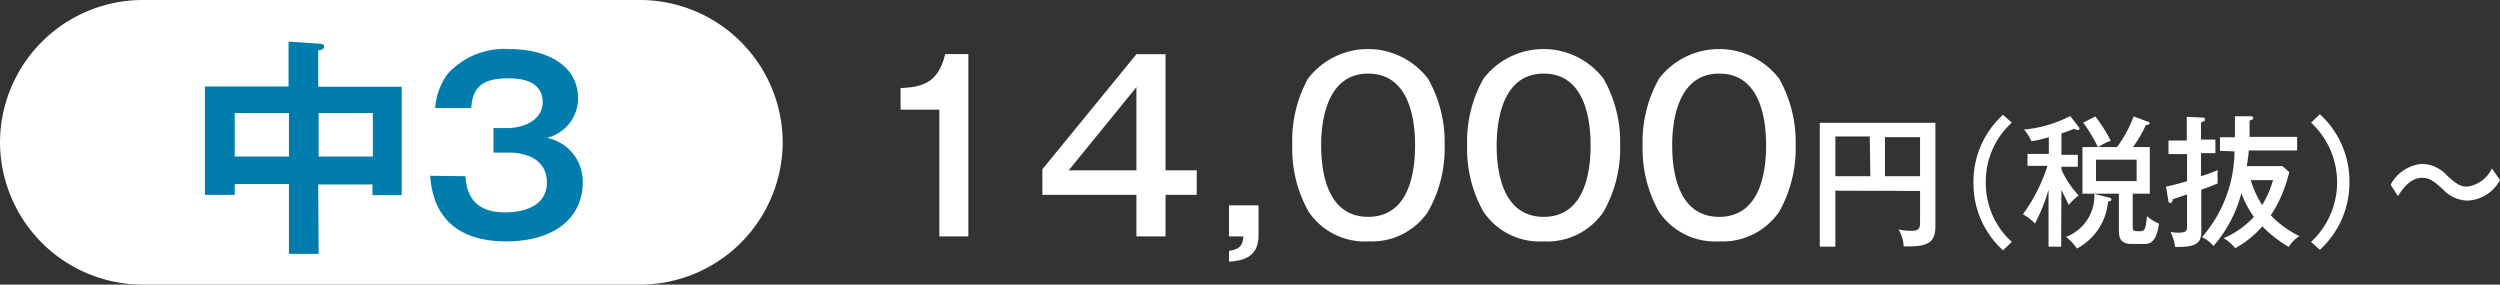 <svg xmlns="http://www.w3.org/2000/svg" viewBox="0 0 184.46 21"><rect x="0" y="0" width="184.46" height="21" fill="#333333" stroke="none"/><defs><style>.cls-1{fill:#fff;}.cls-2{fill:#007cad;}</style></defs><title>he-title3</title><g id="レイヤー_2" data-name="レイヤー 2"><g id="Data"><path class="cls-1" d="M71.45,17.44H69.31V8.09H66.45V6.5c1.6-.08,2.78-.36,3.29-2.51h1.71Z"/><path class="cls-1" d="M86,12.57h2.3v1.81H86v3.06H83.85V14.38H76.91V12.49L83.85,4H86Zm-2.15,0V6.43l-5,6.14Z"/><path class="cls-1" d="M92.86,17.4c0,1.66-1.3,1.84-2.18,1.91v-.8c1-.14,1-.6,1.07-1.07H90.68V15.15h2.18Z"/><path class="cls-1" d="M105.36,5.8a9.43,9.43,0,0,1,1.23,4.91,9.45,9.45,0,0,1-1.23,4.92A5,5,0,0,1,101,17.81a5,5,0,0,1-4.44-2.18,9.44,9.44,0,0,1-1.21-4.92A9.46,9.46,0,0,1,96.51,5.8a5.58,5.58,0,0,1,8.85,0Zm-7.88,4.91c0,1.44.21,5.29,3.47,5.29s3.46-3.85,3.46-5.29c0-1.68-.33-5.28-3.46-5.28S97.48,9.11,97.48,10.71Z"/><path class="cls-1" d="M118.31,5.8a9.43,9.43,0,0,1,1.23,4.91,9.45,9.45,0,0,1-1.23,4.92,5,5,0,0,1-4.41,2.18,5,5,0,0,1-4.44-2.18,9.44,9.44,0,0,1-1.21-4.92,9.46,9.46,0,0,1,1.21-4.91,5.58,5.58,0,0,1,8.85,0Zm-7.88,4.91c0,1.44.21,5.29,3.47,5.29s3.46-3.85,3.46-5.29c0-1.68-.33-5.28-3.46-5.28S110.43,9.11,110.43,10.71Z"/><path class="cls-1" d="M131.27,5.8a9.5,9.5,0,0,1,1.22,4.91,9.52,9.52,0,0,1-1.22,4.92,5.06,5.06,0,0,1-4.42,2.18,5,5,0,0,1-4.44-2.18,9.44,9.44,0,0,1-1.21-4.92,9.46,9.46,0,0,1,1.21-4.91,5.59,5.59,0,0,1,8.86,0Zm-7.89,4.91c0,1.44.21,5.29,3.47,5.29s3.46-3.85,3.46-5.29c0-1.68-.32-5.28-3.46-5.28S123.38,9.11,123.38,10.71Z"/><path class="cls-1" d="M135.42,14.07V18.2h-1.15V9.06h8.53V16.7c0,1.1-.46,1.48-1.94,1.48l-.4,0a2.7,2.7,0,0,0-.38-1.25,4.22,4.22,0,0,0,.95.1c.54,0,.64-.16.64-.64v-2.3Zm2.54-4h-2.54V13H138ZM139.08,13h2.59V10.12h-2.59Z"/><path class="cls-1" d="M148.44,9.05a5.84,5.84,0,0,0-1.92,4.4,5.84,5.84,0,0,0,1.92,4.4l-.65.62a6.65,6.65,0,0,1-2.18-5,6.65,6.65,0,0,1,2.18-5Z"/><path class="cls-1" d="M152.08,18.2h-.93V14a13.52,13.52,0,0,1-1,2.49,3.77,3.77,0,0,0-.89-.68,12.62,12.62,0,0,0,1.81-3.57h-1.47v-.88h1.57V10.12a8.6,8.6,0,0,1-1.28.3,3.76,3.76,0,0,0-.55-.86,9.21,9.21,0,0,0,3.41-1l.58.75a.32.32,0,0,1,.1.19c0,.07-.08.1-.15.1a.55.55,0,0,1-.25-.1,8.62,8.62,0,0,1-.93.34v1.58h1.21v.88h-1.21v.21a7,7,0,0,0,1.27,1.91,4.13,4.13,0,0,0-.73.71c-.07-.18-.46-.95-.54-1.11Zm3.49-3.63c.1,0,.22.06.22.16s-.15.13-.25.14a4.35,4.35,0,0,1-2.3,3.47,3.5,3.5,0,0,0-.8-.86,3.25,3.25,0,0,0,2.09-3.18Zm.63-3.72a9.05,9.05,0,0,0,1.23-2.26l1,.37c.09,0,.18.07.18.14s-.15.13-.28.12a8.87,8.87,0,0,1-.95,1.63h1.24v3.44h-1.26v2.36c0,.34,0,.41.43.41s.52,0,.62-1.11a3.52,3.52,0,0,0,.89.55C159.1,18,158.53,18,158.17,18h-.91c-.86,0-.92-.54-.92-1V14.29h-2.69V10.85h1.14a11.25,11.25,0,0,0-1.08-1.8l.89-.46a11,11,0,0,1,1.14,1.8,4,4,0,0,0-.92.46Zm-1.55.93v1.58h3V11.78Z"/><path class="cls-1" d="M163.46,10.3v1H162.4V13a11.88,11.88,0,0,0,1.23-.45,4.34,4.34,0,0,0,0,.68,1.19,1.19,0,0,0,0,.3c-.28.12-.63.27-1.21.46v3.12c0,.9-.49,1.13-1.93,1.11a3.58,3.58,0,0,0-.34-1.11,3,3,0,0,0,.6.06c.58,0,.62-.18.62-.45V14.35l-1.06.35c0,.16-.07.28-.18.28s-.13-.09-.15-.21l-.16-1c.26-.05.62-.13,1.55-.4v-2H160v-1h1.35V8.62l1.11.05c.1,0,.23,0,.23.14s-.09.14-.29.22V10.3Zm.34.83v-1h1.1c0-.24,0-1.33,0-1.55l1.12,0c.12,0,.23,0,.23.11s-.08.16-.27.2c0,.31,0,.64,0,1.21h3.51v1h-3.57c0,.27-.09.77-.14,1.16h2.64l.49.44a10.08,10.08,0,0,1-1.36,3.19,7.48,7.48,0,0,0,2.11,1.53,2.45,2.45,0,0,0-.79.8,9.59,9.59,0,0,1-1.95-1.52,7,7,0,0,1-2,1.61,3.24,3.24,0,0,0-.85-.74A6.39,6.39,0,0,0,166.3,16a7.09,7.09,0,0,1-.92-1.75,9.61,9.61,0,0,1-2.06,3.9,2.5,2.5,0,0,0-.85-.65,9.73,9.73,0,0,0,2.4-6.33Zm2.27,2.16a7.24,7.24,0,0,0,.84,1.84,7.19,7.19,0,0,0,.8-1.84Z"/><path class="cls-1" d="M170.52,17.85a6,6,0,0,0,0-8.8l.65-.62a6.69,6.69,0,0,1,2.18,5,6.69,6.69,0,0,1-2.18,5Z"/><path class="cls-1" d="M184.46,13.28a2.84,2.84,0,0,1-2.38,1.52,2.54,2.54,0,0,1-1.82-.82c-.69-.62-1-.86-1.54-.86-.89,0-1.45.82-1.79,1.35l-.54-.84a2.91,2.91,0,0,1,2.31-1.54,2.58,2.58,0,0,1,1.88.89c.62.56.95.79,1.43.79a2.34,2.34,0,0,0,1.85-1.34Z"/><path class="cls-1" d="M57.75,10.5A10.54,10.54,0,0,1,47.25,21H10.5A10.54,10.54,0,0,1,0,10.5H0A10.54,10.54,0,0,1,10.5,0H47.25a10.54,10.54,0,0,1,10.5,10.5Z"/><path class="cls-2" d="M23.51,18.73H21.32V13.58h-4v.8h-2.2v-8h6.17V3.07l2.34.16c.14,0,.29.06.29.22s-.2.24-.44.27V6.4h6.16v8H27.48v-.79h-4ZM21.32,8.34h-4v3.21h4Zm2.19,3.21h4V8.34h-4Z"/><path class="cls-2" d="M34.34,13c.07.83.26,2.67,2.92,2.67.41,0,3.09,0,3.09-2.21,0-1.78-1.66-2.2-2.77-2.2H36.41V9.45h1c1.27,0,2.63-.61,2.63-1.91,0-1.76-2-1.76-2.54-1.76-1.76,0-2.63.53-2.73,2.19H32.11A4.81,4.81,0,0,1,33,5.49a5.64,5.64,0,0,1,4.57-1.87c2.83,0,5.08,1.23,5.08,3.63a3,3,0,0,1-2.3,2.92A3.29,3.29,0,0,1,43,13.43c0,2.66-2.12,4.38-5.65,4.38-3,0-5.36-1.26-5.61-4.84Z"/></g></g></svg>